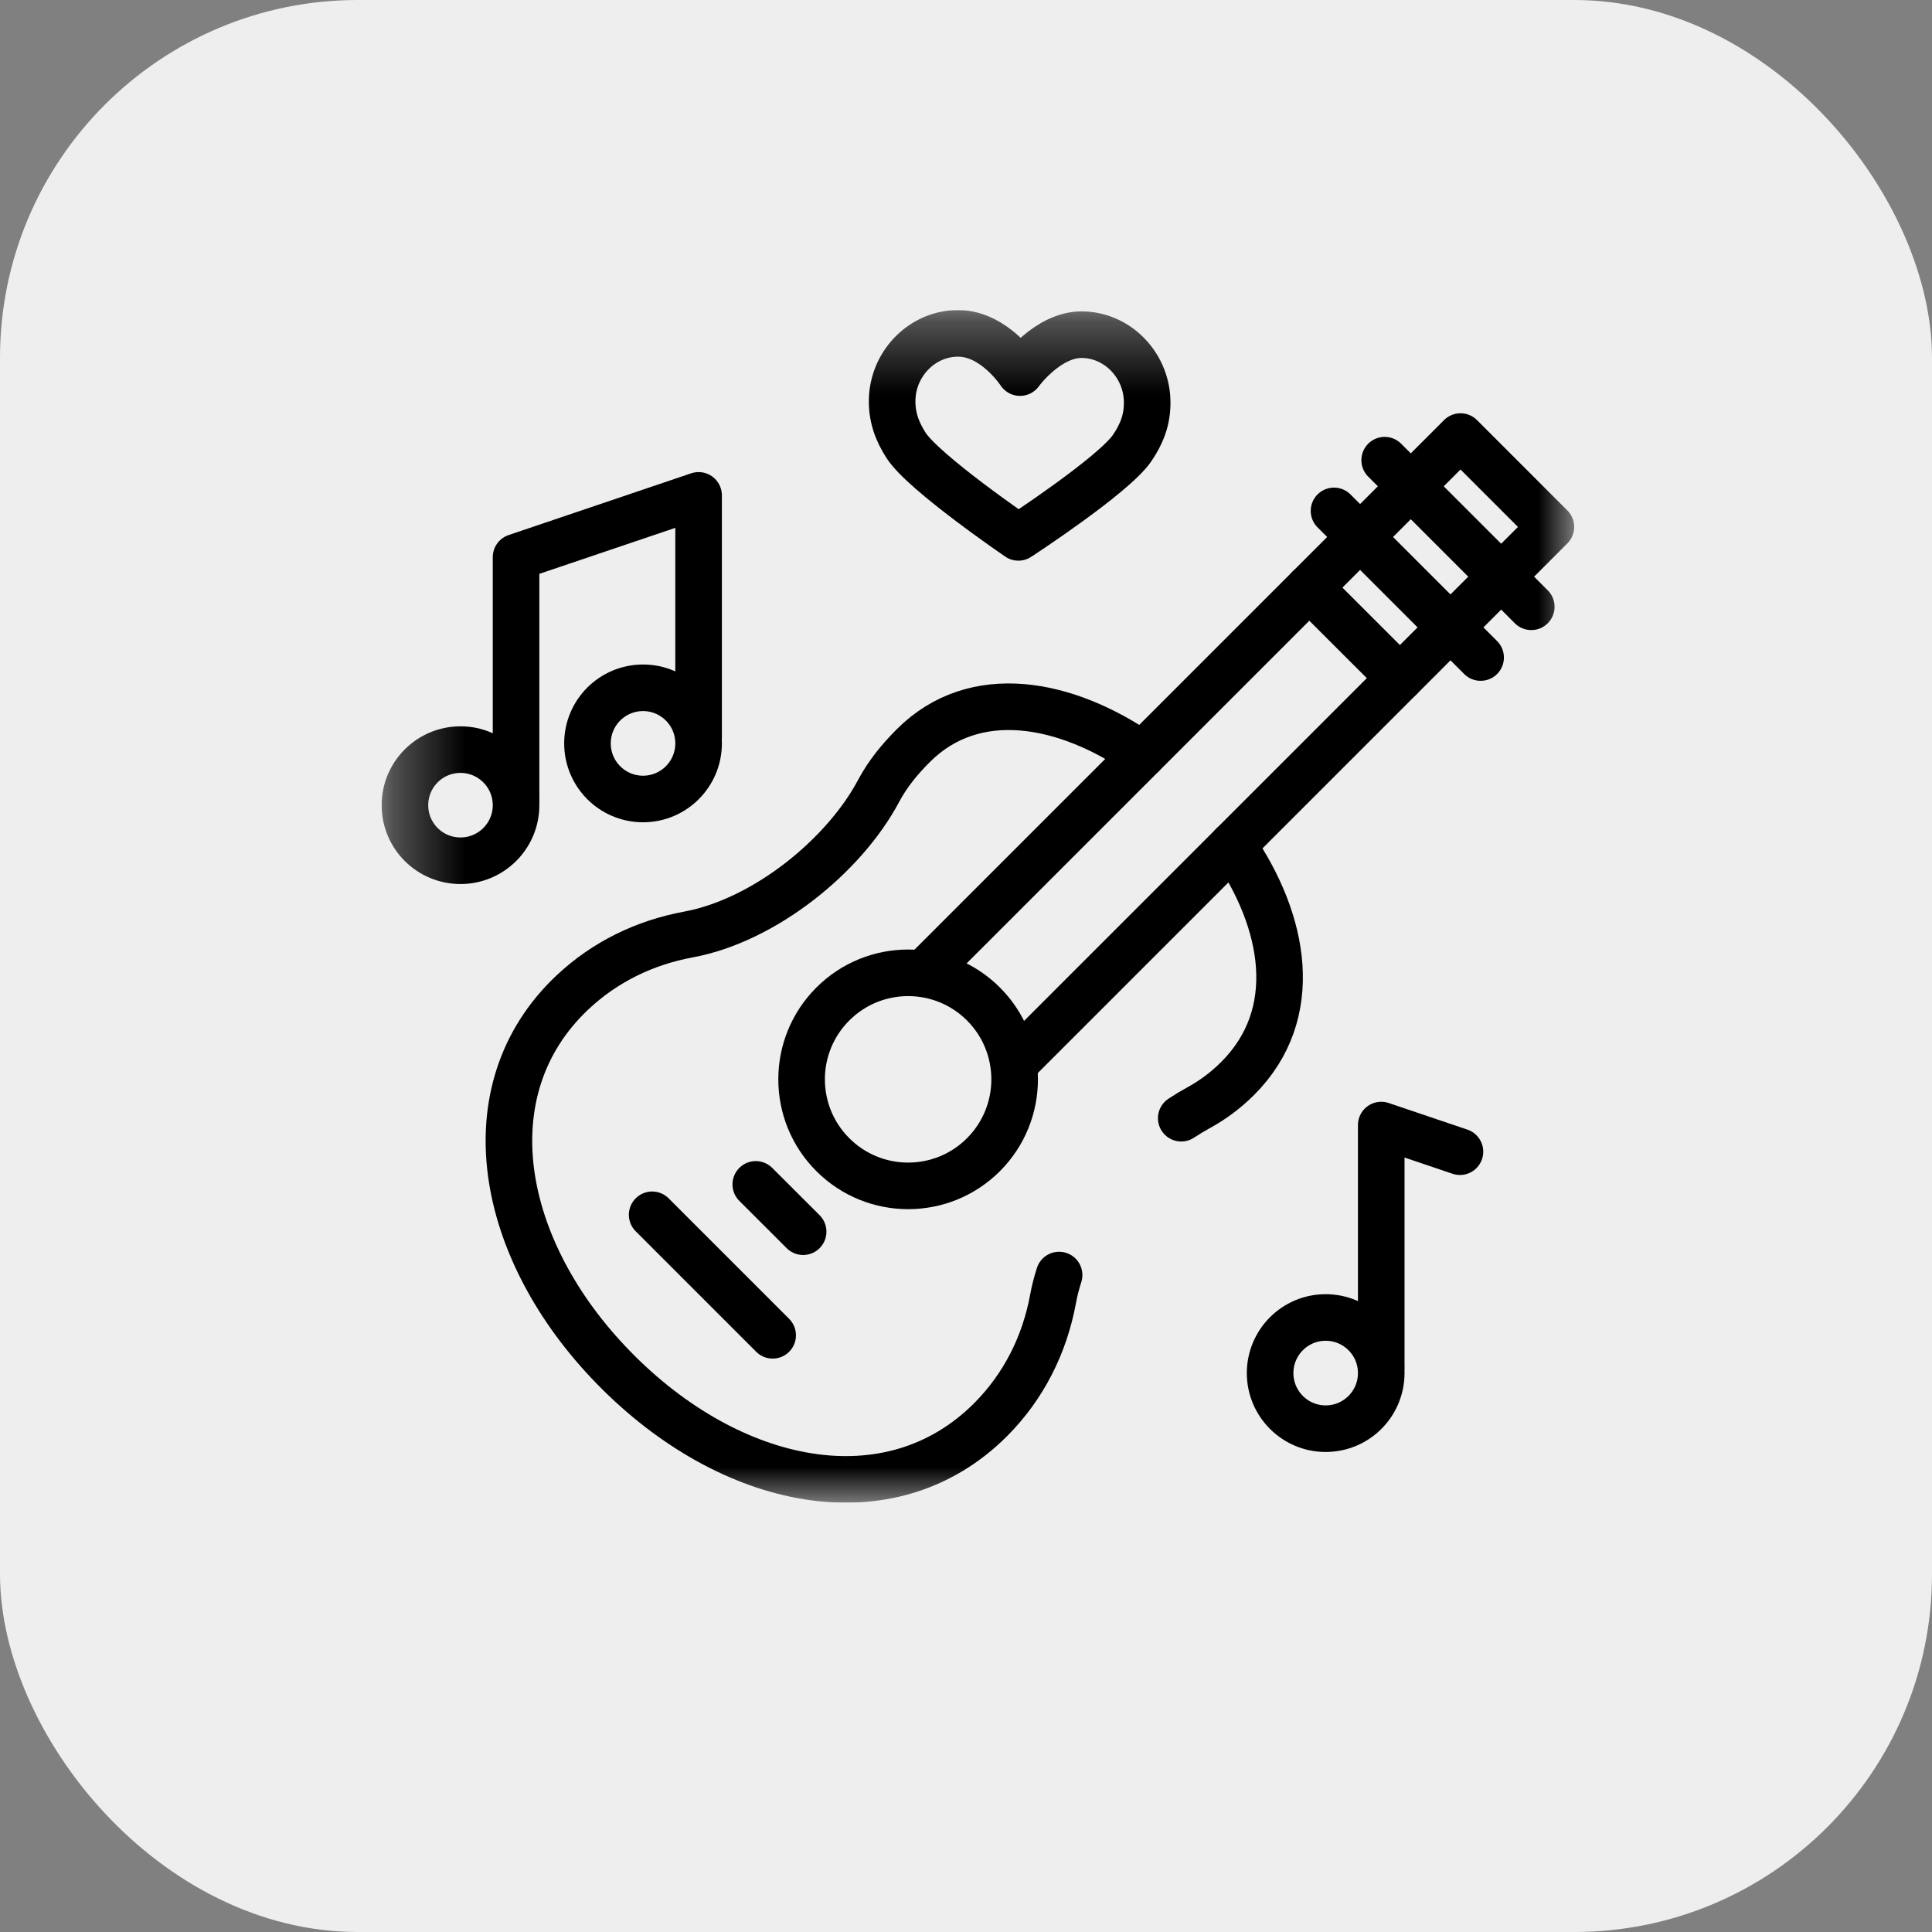 <svg width="27" height="27" viewBox="0 0 27 27" fill="none" xmlns="http://www.w3.org/2000/svg">
<rect x="0" y="0" width="27" height="27" fill="#808080" stroke="none"/>
<rect width="27" height="27" rx="5" fill="#EEEEEE"/>
<g clip-path="url(#clip0_3071_8699)">
<mask id="mask0_3071_8699" style="mask-type:luminance" maskUnits="userSpaceOnUse" x="5" y="4" width="17" height="17">
<path d="M5.333 4.333H22V21H5.333V4.333Z" fill="white"/>
</mask>
<g mask="url(#mask0_3071_8699)">
<path d="M16.508 15.627C16.588 15.574 16.669 15.525 16.75 15.481C16.948 15.373 17.132 15.236 17.297 15.071C18.2 14.168 17.965 12.88 17.226 11.812" stroke="black" stroke-width="0.651" stroke-miterlimit="10" stroke-linecap="round" stroke-linejoin="round"/>
<path d="M15.964 10.548C14.899 9.807 13.621 9.563 12.764 10.42C12.571 10.613 12.403 10.819 12.28 11.051C11.793 11.968 10.677 12.865 9.62 13.06C9.014 13.172 8.453 13.441 7.996 13.873C6.559 15.232 6.961 17.462 8.578 19.116C10.209 20.786 12.436 21.248 13.843 19.841C14.309 19.374 14.599 18.789 14.716 18.155C14.736 18.044 14.765 17.931 14.801 17.819" stroke="black" stroke-width="0.651" stroke-miterlimit="10" stroke-linecap="round" stroke-linejoin="round"/>
<path d="M18.299 8.213L20.411 6.101L21.674 7.364L19.563 9.476L18.299 8.213Z" stroke="black" stroke-width="0.651" stroke-miterlimit="10" stroke-linecap="round" stroke-linejoin="round"/>
<path d="M14.225 14.774L14.245 14.794L19.563 9.476L18.299 8.213L12.982 13.53L13.002 13.55" stroke="black" stroke-width="0.651" stroke-miterlimit="10" stroke-linecap="round" stroke-linejoin="round"/>
<path d="M9.114 16.977L10.798 18.661" stroke="black" stroke-width="0.651" stroke-miterlimit="10" stroke-linecap="round" stroke-linejoin="round"/>
<path d="M19.351 6.431L21.4 8.48" stroke="black" stroke-width="0.651" stroke-miterlimit="10" stroke-linecap="round" stroke-linejoin="round"/>
<path d="M18.643 7.14L20.692 9.189" stroke="black" stroke-width="0.651" stroke-miterlimit="10" stroke-linecap="round" stroke-linejoin="round"/>
<path d="M10.562 16.552L11.224 17.213" stroke="black" stroke-width="0.651" stroke-miterlimit="10" stroke-linecap="round" stroke-linejoin="round"/>
<path d="M13.744 14.031C13.163 13.45 12.22 13.45 11.639 14.031C11.057 14.613 11.057 15.555 11.639 16.137C12.22 16.718 13.163 16.718 13.744 16.137C14.325 15.555 14.325 14.613 13.744 14.031Z" stroke="black" stroke-width="0.651" stroke-miterlimit="10" stroke-linecap="round" stroke-linejoin="round"/>
<path d="M7.212 11.166V7.786L9.763 6.923V10.302" stroke="black" stroke-width="0.651" stroke-miterlimit="10" stroke-linecap="round" stroke-linejoin="round"/>
<path d="M7.212 11.253C7.212 11.682 6.864 12.029 6.435 12.029C6.006 12.029 5.659 11.682 5.659 11.253C5.659 10.824 6.006 10.476 6.435 10.476C6.864 10.476 7.212 10.824 7.212 11.253Z" stroke="black" stroke-width="0.651" stroke-miterlimit="10" stroke-linecap="round" stroke-linejoin="round"/>
<path d="M9.763 10.389C9.763 10.818 9.415 11.166 8.987 11.166C8.557 11.166 8.21 10.818 8.21 10.389C8.21 9.96 8.557 9.612 8.987 9.612C9.415 9.612 9.763 9.96 9.763 10.389Z" stroke="black" stroke-width="0.651" stroke-miterlimit="10" stroke-linecap="round" stroke-linejoin="round"/>
<path d="M19.303 19.102V15.723L20.403 16.095" stroke="black" stroke-width="0.651" stroke-miterlimit="10" stroke-linecap="round" stroke-linejoin="round"/>
<path d="M19.303 19.189C19.303 19.618 18.956 19.966 18.526 19.966C18.098 19.966 17.75 19.618 17.75 19.189C17.75 18.76 18.098 18.412 18.526 18.412C18.956 18.412 19.303 18.76 19.303 19.189Z" stroke="black" stroke-width="0.651" stroke-miterlimit="10" stroke-linecap="round" stroke-linejoin="round"/>
<path d="M15.123 4.677C14.64 4.672 14.255 5.207 14.255 5.207C14.255 5.207 13.903 4.664 13.398 4.659C12.907 4.654 12.502 5.054 12.47 5.544C12.453 5.821 12.54 6.033 12.663 6.225C12.911 6.609 14.232 7.51 14.232 7.51C14.232 7.51 15.566 6.641 15.824 6.259C15.952 6.069 16.043 5.86 16.031 5.583C16.01 5.092 15.614 4.683 15.123 4.677Z" stroke="black" stroke-width="0.651" stroke-miterlimit="10" stroke-linecap="round" stroke-linejoin="round"/>
</g>
</g>
<defs>
<clipPath id="clip0_3071_8699">
<rect width="16.667" height="16.667" fill="white" transform="translate(5.333 4.333)"/>
</clipPath>
</defs>
</svg>
